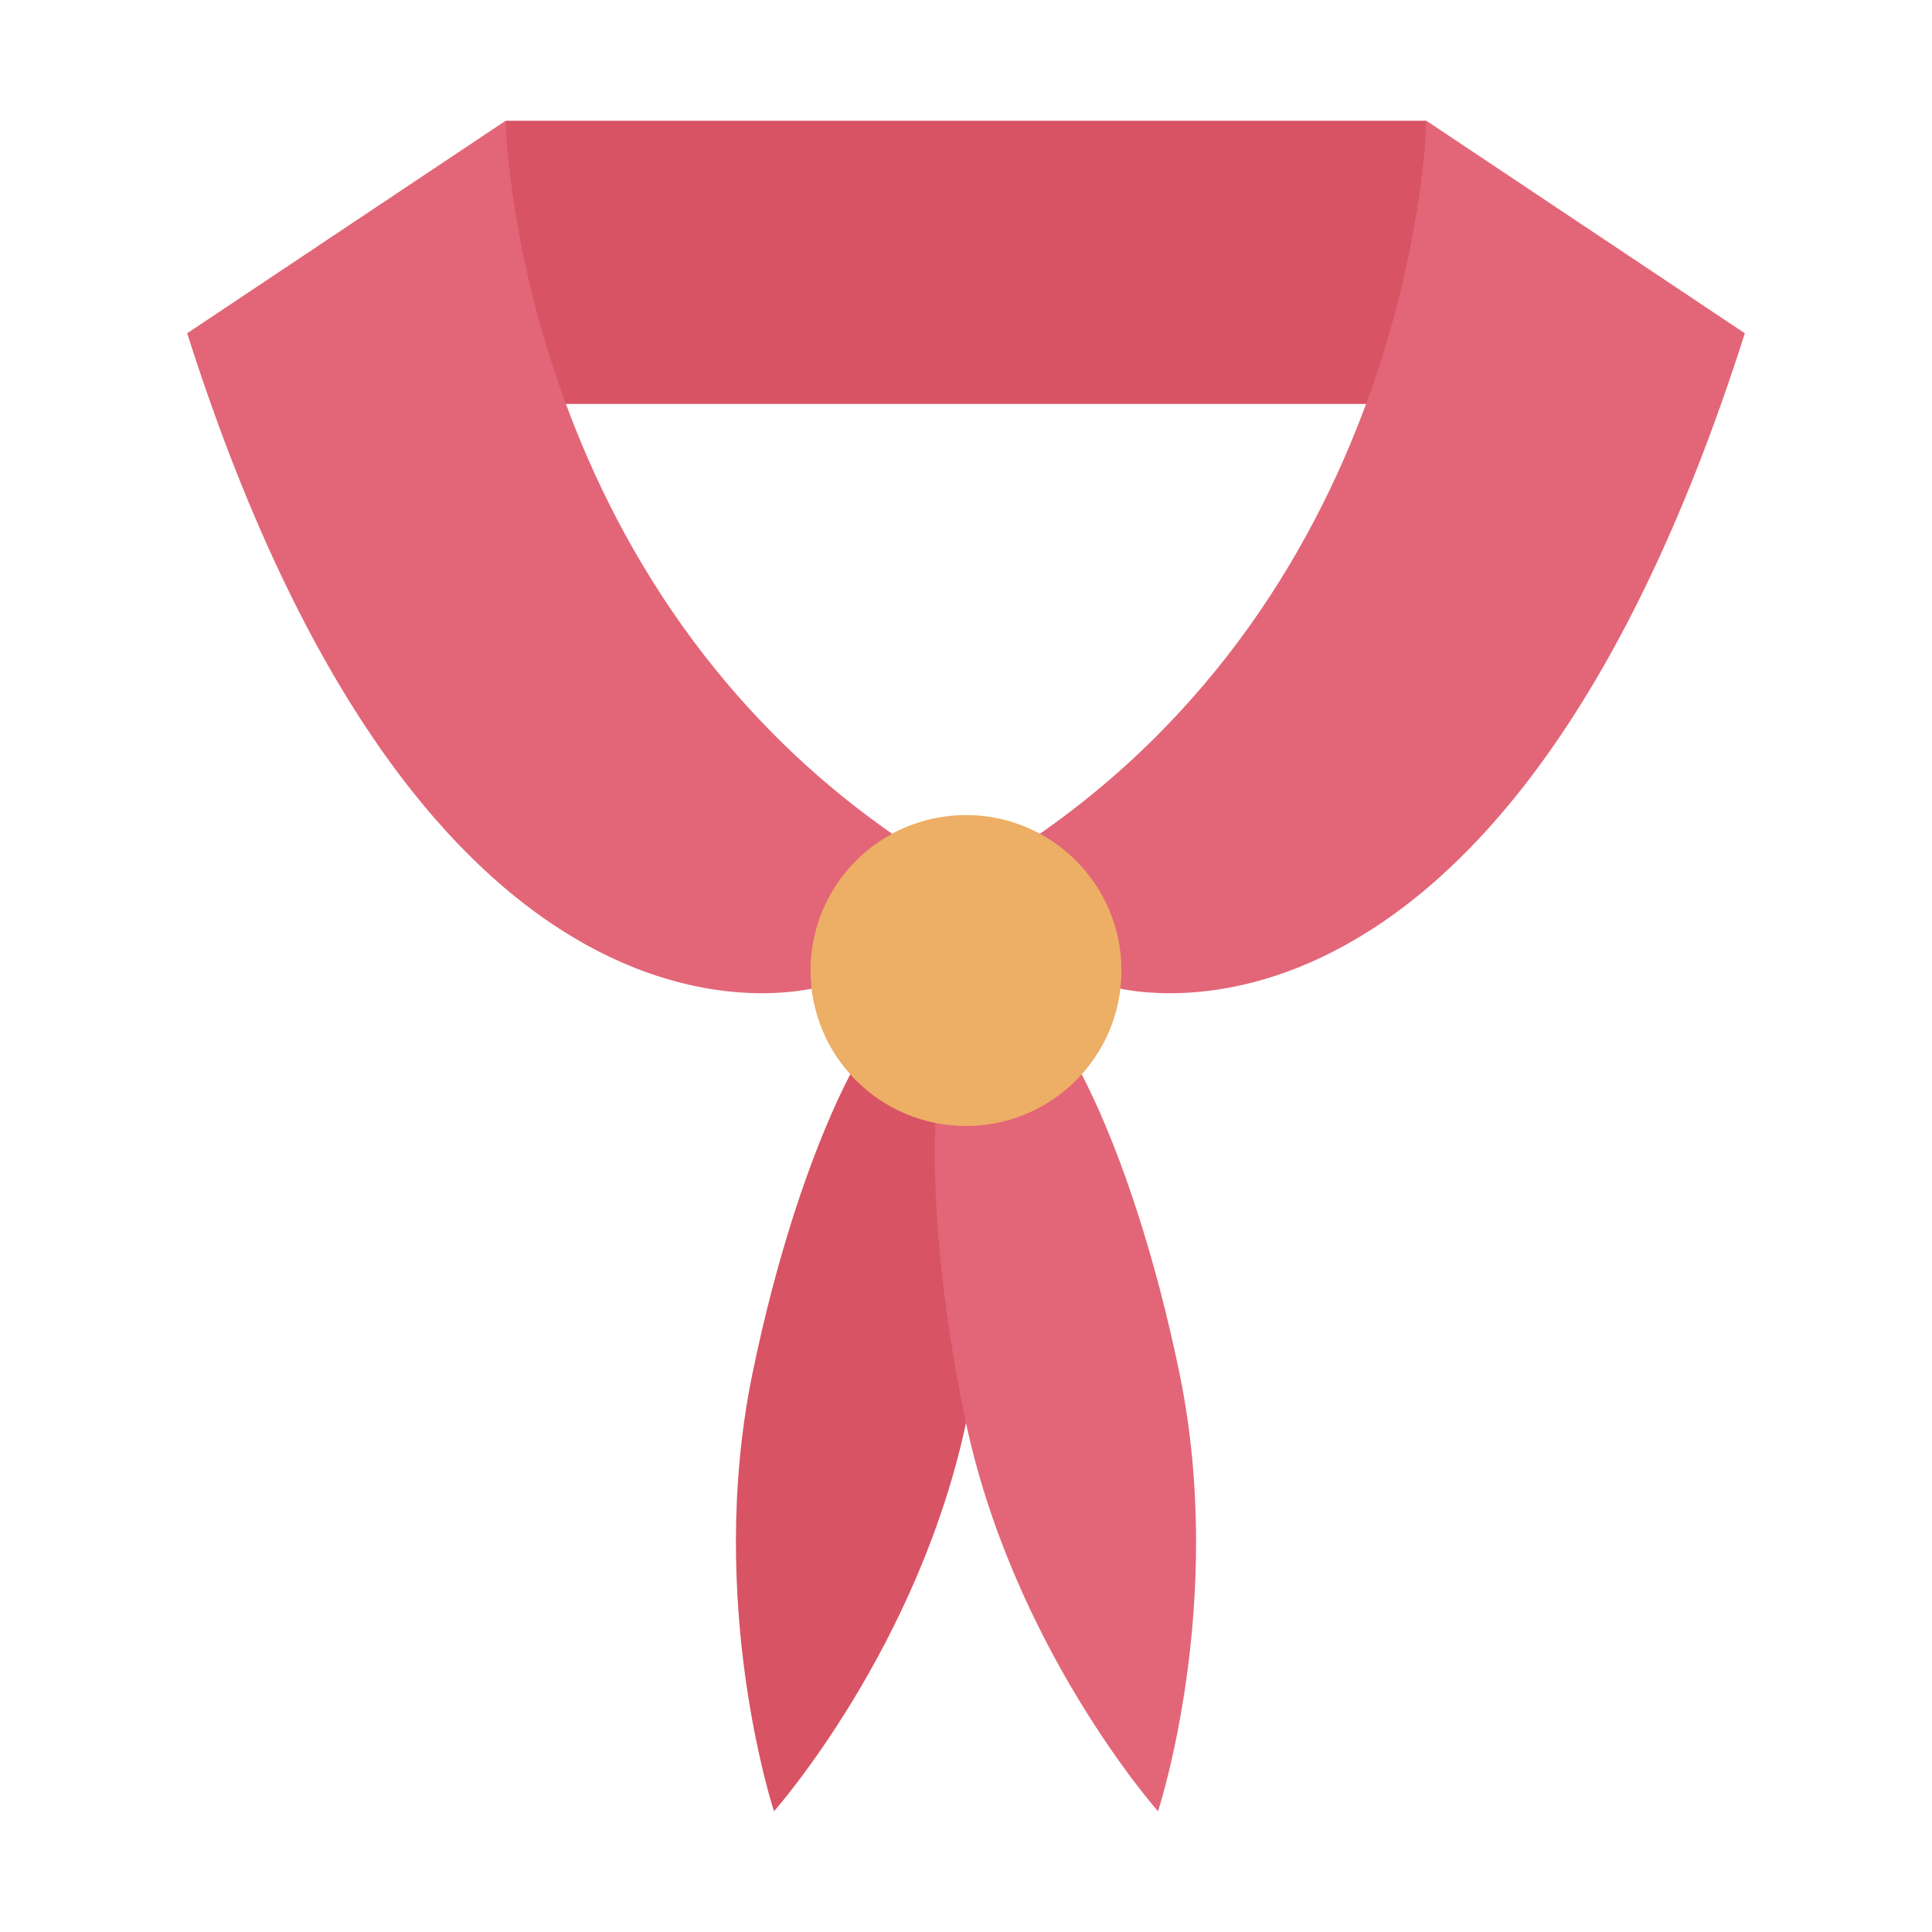 <svg xmlns="http://www.w3.org/2000/svg" id="Flat" viewBox="0 0 64 64"><defs><style>.cls-1{fill:#e26677;}.cls-1,.cls-2,.cls-3{stroke-width:0px;}.cls-2{fill:#d85364;}.cls-3{fill:#edae65;}</style></defs><polygon class="cls-2" points="47.81 13.38 16.19 13.38 16.75 4 47.25 4 47.81 13.38"></polygon><path class="cls-2" d="m32.04,46.95c-1.57,7.61-6.4,13.05-6.4,13.05,0,0-2.28-6.9-.71-14.52s4.44-13.45,6.4-13.05,2.28,6.9.71,14.52Z"></path><path class="cls-1" d="m31.96,46.95c1.57,7.61,6.4,13.05,6.4,13.05,0,0,2.28-6.9.71-14.52-1.57-7.61-4.44-13.45-6.4-13.05s-2.28,6.9-.71,14.52Z"></path><path class="cls-1" d="m6.2,11.04c8.21,25.8,21.11,21.61,21.11,21.61l3.06-4.48c-13.36-8.67-13.62-24.17-13.62-24.17l-10.55,7.04Z"></path><path class="cls-1" d="m57.8,11.04c-8.21,25.8-21.11,21.61-21.11,21.61l-3.06-4.48c13.36-8.67,13.62-24.17,13.62-24.17l10.55,7.04Z"></path><circle class="cls-3" cx="32" cy="32.15" r="5.15"></circle></svg>
